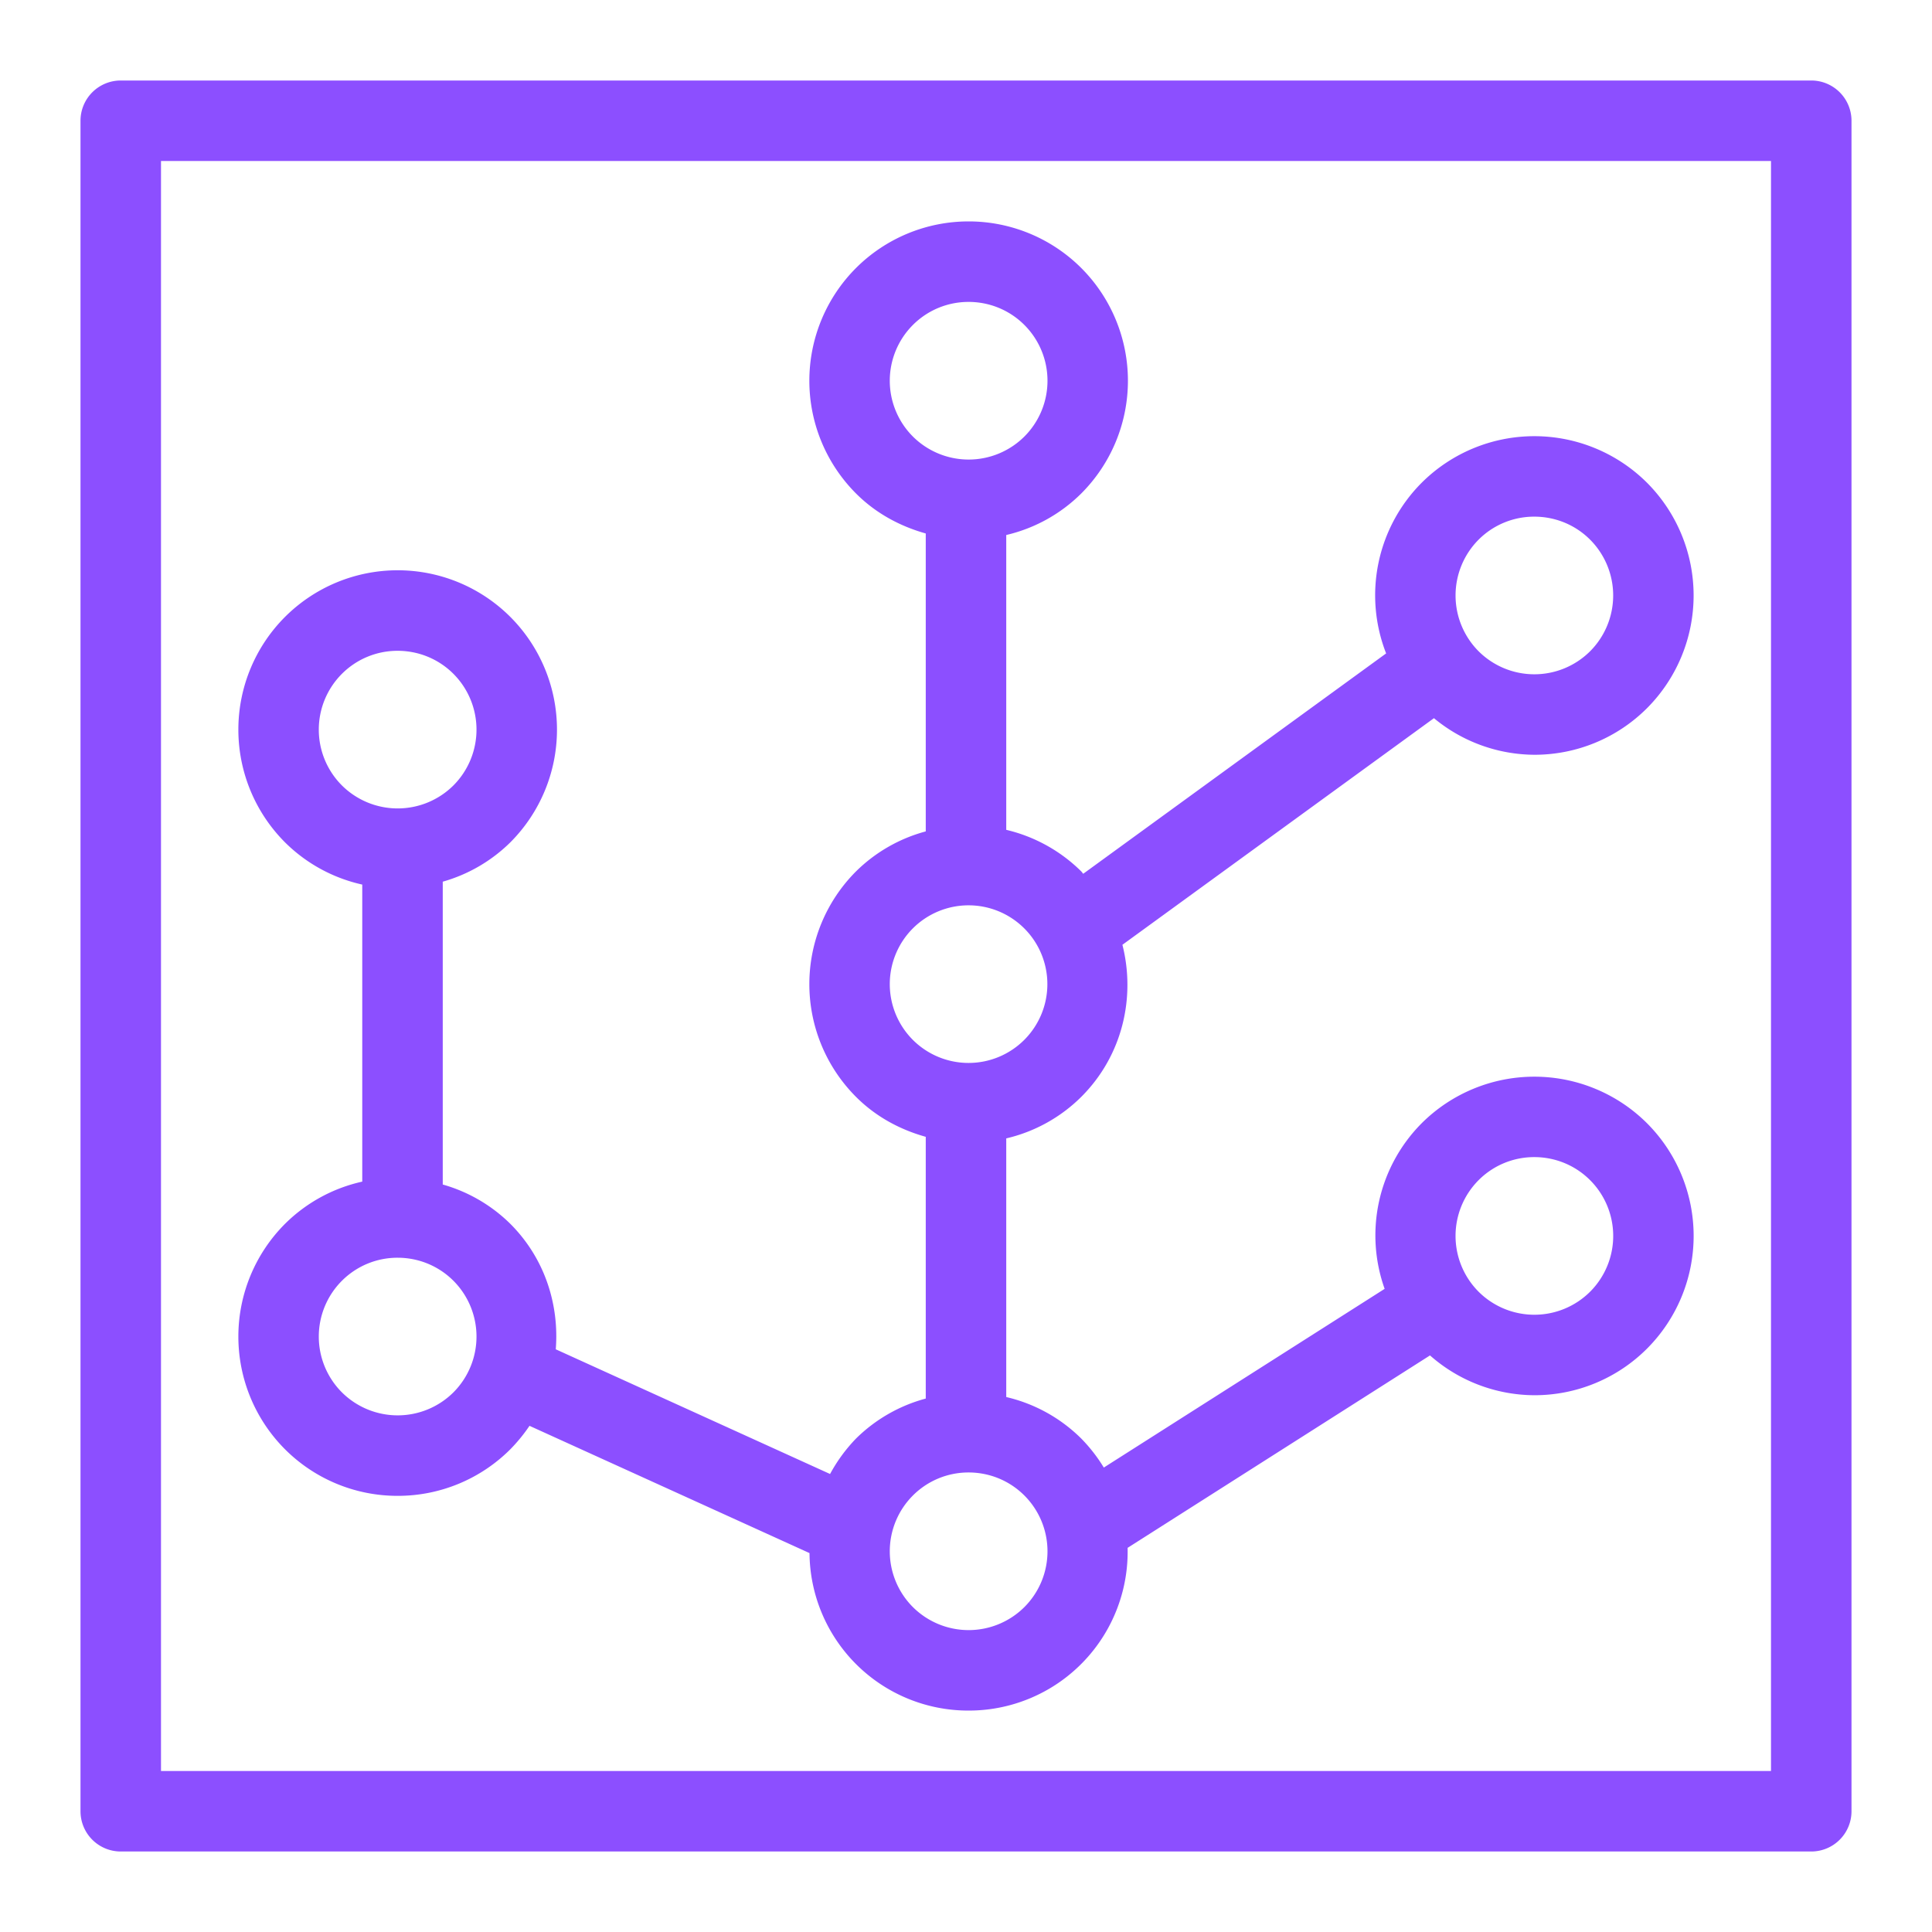 <svg xmlns="http://www.w3.org/2000/svg" viewBox="0 0 48 48"><title>Icon-Resource/Networking-and-Content-Delivery/Res_AWS-App-Mesh_Virtual-Node_48</title><path fill="#8c4fff" fill-rule="evenodd" d="M4 44h40V4H4zM45 2H3a1 1 0 0 0-1 1v42a1 1 0 0 0 1 1h42a1 1 0 0 0 1-1V3a1 1 0 0 0-1-1M8.494 16.742a1.95 1.95 0 0 1 1.386-.573c.502 0 1.004.191 1.386.573a1.963 1.963 0 0 1 0 2.771 1.965 1.965 0 0 1-2.772 0 1.96 1.96 0 0 1 0-2.771m2.772 17.85a1.965 1.965 0 0 1-2.772 0 1.96 1.96 0 0 1 0-2.771 1.95 1.95 0 0 1 1.386-.573c.502 0 1.004.191 1.386.573a1.963 1.963 0 0 1 0 2.771m11.414 2.564a1.95 1.95 0 0 1 1.385-.573c.502 0 1.004.191 1.386.573a1.96 1.96 0 0 1 0 2.771 1.963 1.963 0 0 1-2.771 0 1.96 1.96 0 0 1 0-2.771m0-14.091a1.958 1.958 0 1 1 0 2.771 1.96 1.96 0 0 1 0-2.771m0-14.991a1.95 1.95 0 0 1 1.385-.573c.502 0 1.004.191 1.386.573a1.96 1.96 0 0 1 0 2.771 1.963 1.963 0 0 1-2.771 0 1.96 1.96 0 0 1 0-2.771m14.055 5.334a1.95 1.95 0 0 1 1.385-.572c.502 0 1.004.19 1.386.572a1.963 1.963 0 0 1 0 2.772 1.963 1.963 0 0 1-2.771 0 1.965 1.965 0 0 1 0-2.772m0 15.913a1.95 1.95 0 0 1 1.386-.573c.501 0 1.003.191 1.385.573a1.96 1.96 0 0 1 0 2.771 1.963 1.963 0 0 1-2.771 0 1.963 1.963 0 0 1 0-2.771M7.08 30.407a3.963 3.963 0 0 0 0 5.599 3.95 3.95 0 0 0 2.8 1.158 3.95 3.95 0 0 0 2.8-1.158q.269-.275.475-.582l6.957 3.162a3.945 3.945 0 0 0 3.953 3.913 3.946 3.946 0 0 0 3.95-4.043l7.513-4.781a3.94 3.94 0 0 0 2.593.989 3.95 3.95 0 0 0 2.799-1.158 3.963 3.963 0 0 0 0-5.599 3.965 3.965 0 0 0-5.599 0 3.95 3.95 0 0 0-.92 4.114l-6.977 4.44a4 4 0 0 0-.559-.719A3.9 3.9 0 0 0 25 34.709v-6.426a3.9 3.9 0 0 0 1.865-1.033c1.023-1.023 1.353-2.468 1.021-3.777l7.74-5.63a3.94 3.94 0 0 0 2.495.909 3.95 3.95 0 0 0 2.799-1.158 3.966 3.966 0 0 0 0-5.6 3.965 3.965 0 0 0-5.599 0 3.96 3.96 0 0 0-.883 4.24l-7.526 5.475c-.017-.019-.029-.04-.047-.058A3.93 3.93 0 0 0 25 20.617v-7.325a3.9 3.9 0 0 0 1.865-1.033 3.963 3.963 0 0 0 0-5.599 3.96 3.96 0 0 0-5.599 0 3.963 3.963 0 0 0 0 5.599c.497.498 1.1.817 1.734.995v7.402a3.9 3.9 0 0 0-1.734.995 3.963 3.963 0 0 0 0 5.599c.497.498 1.1.817 1.734.994v6.503a3.9 3.9 0 0 0-1.734.995 4 4 0 0 0-.643.879l-6.815-3.098c.088-1.117-.276-2.263-1.128-3.116a3.9 3.9 0 0 0-1.68-.978v-7.524a3.9 3.9 0 0 0 1.68-.978 3.963 3.963 0 0 0 0-5.599 3.96 3.96 0 0 0-5.6 0 3.963 3.963 0 0 0 0 5.599A3.93 3.93 0 0 0 9 21.977v7.38a3.93 3.93 0 0 0-1.92 1.05"/></svg>